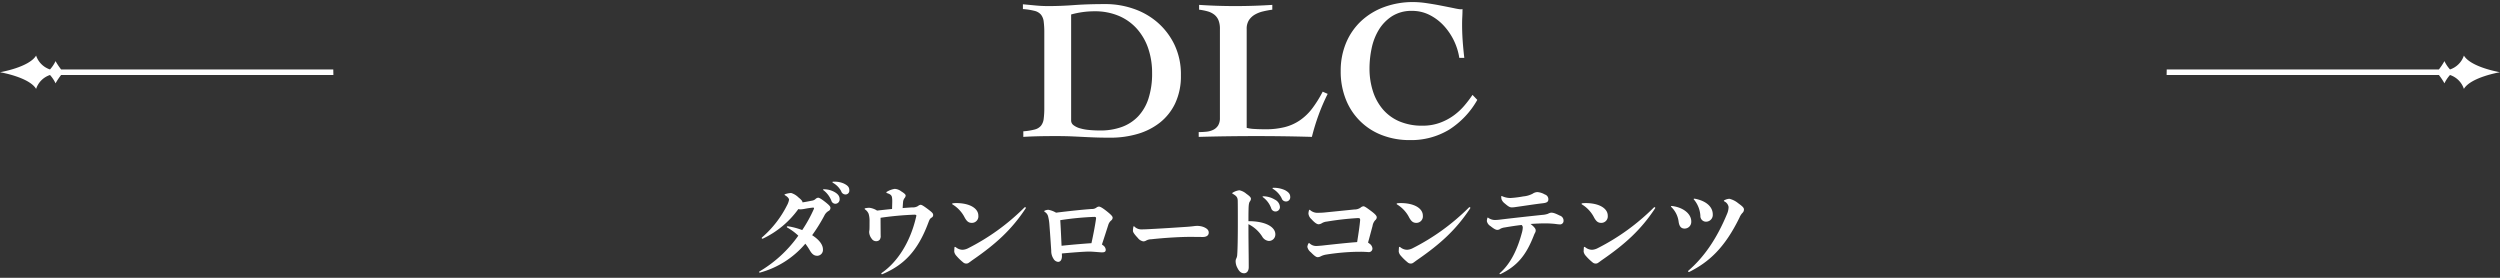 <svg xmlns="http://www.w3.org/2000/svg" width="900" height="100" viewBox="0 0 900 100">
  <rect x="0" y="0" width="900" height="100" fill="#333333" stroke="none"/>
  <defs>
    <style>
      .cls-1 {
        fill: #fff;
        fill-rule: evenodd;
      }
    </style>
  </defs>
  <path id="line" class="cls-1" d="M296.691,68.141c-0.288,0-.4.036-0.4,0.144a0.522,0.522,0,0,0,.288.288,8.914,8.914,0,0,1,2.7,3.635,1.535,1.535,0,0,0,1.4,1.152,1.561,1.561,0,0,0,1.584-1.692c0-.972-0.5-1.764-1.8-2.52A7.817,7.817,0,0,0,296.691,68.141Zm3.384-2.736c-0.252,0-.4.036-0.4,0.144,0,0.144.072,0.18,0.288,0.324a7.577,7.577,0,0,1,2.844,2.916,1.659,1.659,0,0,0,1.547,1.224,1.373,1.373,0,0,0,1.4-1.512c0-1.116-.54-1.728-2.015-2.448a7.977,7.977,0,0,0-3.312-.648h-0.36Zm-26.457,32.72a32.615,32.615,0,0,0,16.306-10.4,22.909,22.909,0,0,1,1.656,2.484c0.9,1.512,1.692,1.872,2.664,1.872a2.113,2.113,0,0,0,2.015-2.3c0-1.836-1.583-3.636-3.887-5.111a60.257,60.257,0,0,0,4.355-6.983,3.9,3.9,0,0,1,1.476-1.692,1.214,1.214,0,0,0,.756-1.152c0-.5-0.4-0.972-1.908-2.16-1.331-1.044-2.123-1.512-2.519-1.512a1.653,1.653,0,0,0-.972.5,2.375,2.375,0,0,1-1.3.576c-1.44.288-2.592,0.5-3.348,0.612-0.036-.54-0.54-1.044-1.475-1.8a6.421,6.421,0,0,0-2.628-1.584,7.948,7.948,0,0,0-2.088.4c-0.216.072-.288,0.108-0.288,0.18a0.39,0.39,0,0,0,.252.288c1.188,0.72,1.368,1.3,1.368,1.584a6.722,6.722,0,0,1-.72,1.98,37.559,37.559,0,0,1-9,11.555,0.327,0.327,0,0,0-.108.252,0.219,0.219,0,0,0,.252.216,0.391,0.391,0,0,0,.18-0.036A33.217,33.217,0,0,0,287.4,75.268a3.735,3.735,0,0,0,.827.108,12.121,12.121,0,0,0,1.4-.18,29.911,29.911,0,0,1,3.132-.468,0.278,0.278,0,0,1,.288.252,0.618,0.618,0,0,1-.072.288,49.678,49.678,0,0,1-4.176,7.559,25.062,25.062,0,0,0-5.147-1.368,0.336,0.336,0,0,0-.4.216,0.369,0.369,0,0,0,.252.288,20.14,20.14,0,0,1,3.888,2.88,45.294,45.294,0,0,1-13.931,12.85,0.254,0.254,0,0,0-.18.252,0.2,0.2,0,0,0,.216.18h0.108ZM317,78.4a111.727,111.727,0,0,1,12.131-1.116c0.54,0,.756.108,0.756,0.324a2.679,2.679,0,0,1-.108.54c-2.088,9.071-6.731,16.234-12.383,20.121a0.242,0.242,0,0,0-.108.252,0.23,0.23,0,0,0,.216.216,0.216,0.216,0,0,0,.144-0.036c7.847-3.312,12.743-8.423,16.486-18.358,0.468-1.224.576-1.584,1.26-2.016a0.984,0.984,0,0,0,.54-0.936c0-.576-0.288-0.9-2.16-2.3-1.512-1.116-2.015-1.368-2.375-1.368a1.832,1.832,0,0,0-.9.432,3.411,3.411,0,0,1-2.124.5c-1.008.072-2.16,0.144-3.42,0.252,0.036-.648.072-1.26,0.144-2.124a2.732,2.732,0,0,1,.576-1.512,1.542,1.542,0,0,0,.36-0.864c0-.324-0.288-0.72-1.584-1.512a4.186,4.186,0,0,0-2.339-.9,7.465,7.465,0,0,0-2.772,1.008,0.369,0.369,0,0,0-.252.288,0.358,0.358,0,0,0,.324.252c1.224,0.4,1.548.828,1.692,1.44a8.422,8.422,0,0,1,.108,1.368c0,0.648-.036,1.728-0.072,2.88-2.124.216-3.816,0.4-5.4,0.576a6.649,6.649,0,0,0-2.772-1.008,7.727,7.727,0,0,0-1.512.18,0.187,0.187,0,0,0-.18.18,0.386,0.386,0,0,0,.216.288A3.468,3.468,0,0,1,312.714,77a8.853,8.853,0,0,1,.324,2.7c0,1.3,0,2.3-.036,2.952-0.036.4-.108,0.648-0.108,0.864a4.194,4.194,0,0,0,.936,2.448,1.865,1.865,0,0,0,1.62.864,1.655,1.655,0,0,0,1.187-.468,2.2,2.2,0,0,0,.4-1.62C317.033,83.4,317,80.7,317,78.4Zm35.208-.756c0-2.592-3.023-4.535-7.991-4.535a11.077,11.077,0,0,0-1.188.072,0.268,0.268,0,0,0-.252.216,0.2,0.2,0,0,0,.108.18,11.719,11.719,0,0,1,4.464,4.859c0.72,1.224,1.332,1.8,2.52,1.8A2.334,2.334,0,0,0,352.205,77.644Zm-4.319,17.242a1.536,1.536,0,0,0,.972-0.36c0.432-.288.828-0.612,1.4-1.008,8.135-5.615,13.895-10.763,19.006-18.538a0.216,0.216,0,0,0,.036-0.144,0.246,0.246,0,0,0-.252-0.252,0.444,0.444,0,0,0-.288.144A79.171,79.171,0,0,1,348.57,89.343a4.957,4.957,0,0,1-2.016.576,3.827,3.827,0,0,1-2.34-.828,1.069,1.069,0,0,0-.4-0.216c-0.144,0-.18.036-0.216,0.288-0.036.468-.072,1.116-0.072,1.44a2.98,2.98,0,0,0,.756,1.476,18.523,18.523,0,0,0,2.412,2.34A1.675,1.675,0,0,0,347.886,94.886Zm34.38-3.636c3.923-.36,8.243-0.684,9.862-0.684,0.576,0,1.692.072,2.952,0.18,0.612,0.036,1.3.108,1.584,0.108,1.08,0,1.4-.288,1.4-0.972a2.139,2.139,0,0,0-.936-1.548l-0.432-.324c0.864-2.592,1.476-4.535,2.267-6.983a3.388,3.388,0,0,1,1.008-1.62,1.3,1.3,0,0,0,.576-1.008c0-.468-0.4-0.972-2.052-2.3s-2.483-1.728-2.879-1.728a1.528,1.528,0,0,0-.9.36,2.564,2.564,0,0,1-1.692.5c-3.167.216-8.243,0.756-12.85,1.332a8.485,8.485,0,0,0-2.772-1.044,3.6,3.6,0,0,0-1.332.324,0.239,0.239,0,0,0-.144.18,0.514,0.514,0,0,0,.288.324,2.632,2.632,0,0,1,1.116,1.62,15.593,15.593,0,0,1,.432,2.628c0.288,3.636.5,6.947,0.684,9.683a5.026,5.026,0,0,0,.792,2.844,2.1,2.1,0,0,0,1.692,1.152c0.684,0,1.368-.576,1.368-2.088Zm12.31-12.562c-0.36,2.556-.936,5.579-1.656,8.855-3.167.216-7.091,0.54-10.762,0.936-0.144-3.1-.288-6.443-0.468-9.215a105.1,105.1,0,0,1,12.274-1.188c0.432,0,.612.144,0.612,0.432v0.18Zm36.5,2.628a9.417,9.417,0,0,0-1.368.108c-0.936.108-1.3,0.144-2.195,0.216-4.932.324-7.92,0.54-14.147,0.864-0.756.036-1.476,0.072-2.339,0.072a3.451,3.451,0,0,1-2.628-1.008,0.28,0.28,0,0,0-.216-0.108,0.246,0.246,0,0,0-.18.252,7.963,7.963,0,0,0-.144,1.368c0,0.5.468,1.224,1.764,2.592a3.171,3.171,0,0,0,1.944,1.224,2,2,0,0,0,1.043-.288,3.731,3.731,0,0,1,1.8-.468c5.255-.576,10.8-0.864,13.966-0.864,1.4,0,3.744.036,4.644,0.036,1.188,0,2.124-.468,2.124-1.584,0-.756-0.432-1.4-1.8-1.98A6.686,6.686,0,0,0,431.08,81.316Zm23.869-10.655c-0.288,0-.4.036-0.432,0.144a0.437,0.437,0,0,0,.288.288,8.607,8.607,0,0,1,2.808,3.816,1.606,1.606,0,0,0,3.167-.36,3.149,3.149,0,0,0-1.8-2.664A8.3,8.3,0,0,0,454.949,70.661Zm3.564-3.06c-0.252,0-.4.036-0.4,0.144a0.361,0.361,0,0,0,.288.324,8.4,8.4,0,0,1,2.987,3.276,1.6,1.6,0,0,0,1.512,1.188,1.5,1.5,0,0,0,1.584-1.62c0-1.008-.5-1.692-1.872-2.448A9.791,9.791,0,0,0,458.513,67.6Zm-9.071,13.1a12.436,12.436,0,0,1,4.931,4.427,3.1,3.1,0,0,0,2.412,1.62,2.326,2.326,0,0,0,2.339-2.412c0-2.556-3.383-4.715-9.682-4.715,0-1.368,0-2.772.036-4.175,0.036-2.3.288-2.628,0.5-2.952a1.7,1.7,0,0,0,.36-0.9c0-.468-0.324-0.9-1.656-1.836a5.543,5.543,0,0,0-2.52-1.26,5.883,5.883,0,0,0-2.268.792c-0.252.144-.288,0.18-0.288,0.252a0.367,0.367,0,0,0,.288.288c1.26,0.72,1.656,1.26,1.692,2.412,0.036,1.584.036,4,.036,8.531,0,4.355-.072,9.035-0.216,10.8a3.45,3.45,0,0,1-.324,1.44,2.138,2.138,0,0,0-.252.936,5.056,5.056,0,0,0,.648,2.52c0.72,1.44,1.476,1.908,2.412,1.908,0.9,0,1.656-.756,1.656-2.2,0-2.844-.036-4.9-0.072-8.531C449.442,84.2,449.442,83.008,449.442,80.7Zm40.391,9.935c0.972,0,1.548.036,2.735,0.108a1.288,1.288,0,0,0,1.512-1.332,2.343,2.343,0,0,0-.9-1.584c-0.288-.216-0.54-0.4-0.684-0.5,0.576-2.052,1.08-4,1.62-5.975a3.885,3.885,0,0,1,.972-2.088,1.359,1.359,0,0,0,.54-1.044c0-.468-0.468-1.08-1.908-2.16-1.728-1.3-2.483-1.8-2.843-1.8a1.745,1.745,0,0,0-1.044.468,3.8,3.8,0,0,1-2.268.684c-3.24.324-7.055,0.72-10.331,1.044a22.893,22.893,0,0,1-2.591.144,3.988,3.988,0,0,1-2.916-.9,0.427,0.427,0,0,0-.324-0.18c-0.072,0-.108.072-0.18,0.252a5.017,5.017,0,0,0-.18,1.152,3.066,3.066,0,0,0,1.044,1.944c1.224,1.368,2.052,1.872,2.628,1.872a2.52,2.52,0,0,0,1.224-.432,4.237,4.237,0,0,1,1.727-.54,104.476,104.476,0,0,1,11.087-1.26c0.756,0,.9.108,0.9,0.72-0.18,2.16-.576,4.715-1.08,7.919-0.432.036-.864,0.072-1.368,0.108-2.988.252-7.739,0.756-11.266,1.152-1.224.108-1.656,0.144-2.16,0.144a3.343,3.343,0,0,1-2.268-.9,0.513,0.513,0,0,0-.288-0.144,0.308,0.308,0,0,0-.216.216,2.959,2.959,0,0,0-.36,1.152,3.368,3.368,0,0,0,1.26,1.944c1.3,1.332,1.944,1.764,2.448,1.764a2.425,2.425,0,0,0,1.08-.288,6.436,6.436,0,0,1,1.979-.648,80.318,80.318,0,0,1,11.375-1.008h1.044Zm22.393-12.994c0-2.592-3.024-4.535-7.991-4.535a11.077,11.077,0,0,0-1.188.072,0.268,0.268,0,0,0-.252.216,0.2,0.2,0,0,0,.108.18,11.719,11.719,0,0,1,4.464,4.859c0.72,1.224,1.331,1.8,2.519,1.8A2.335,2.335,0,0,0,512.226,77.644Zm-4.319,17.242a1.534,1.534,0,0,0,.971-0.36c0.432-.288.828-0.612,1.4-1.008,8.135-5.615,13.9-10.763,19.006-18.538a0.216,0.216,0,0,0,.036-0.144,0.246,0.246,0,0,0-.252-0.252,0.444,0.444,0,0,0-.288.144A79.158,79.158,0,0,1,508.59,89.343a4.95,4.95,0,0,1-2.015.576,3.827,3.827,0,0,1-2.34-.828,1.069,1.069,0,0,0-.4-0.216c-0.144,0-.18.036-0.216,0.288-0.036.468-.072,1.116-0.072,1.44a2.98,2.98,0,0,0,.756,1.476,18.523,18.523,0,0,0,2.412,2.34A1.675,1.675,0,0,0,507.907,94.886ZM551,80.632c1.512-.108,3.563-0.216,5.111-0.216,1.188,0,1.836.036,2.808,0.108,0.756,0.036,1.944.252,2.483,0.252a1.267,1.267,0,0,0,1.476-1.3,1.891,1.891,0,0,0-1.368-1.872c-1.8-.9-2.411-1.044-3.131-1.044a3.41,3.41,0,0,0-1.116.4,7.337,7.337,0,0,1-2.088.4c-4.643.5-9.719,1.044-14.83,1.656a15.546,15.546,0,0,1-2.232.18,4.1,4.1,0,0,1-2.339-.792,0.233,0.233,0,0,0-.18-0.072c-0.072,0-.108.036-0.144,0.18a4.221,4.221,0,0,0-.18,1.08,2.707,2.707,0,0,0,1.3,1.8c1.367,1.116,2.015,1.368,2.483,1.368a1.809,1.809,0,0,0,1.08-.4,4.4,4.4,0,0,1,1.512-.468c2.124-.36,4.175-0.684,6.119-0.9a1.156,1.156,0,0,1,.432.972,8.066,8.066,0,0,1-.36,1.98c-1.44,5.327-3.779,10.8-7.883,14.362a0.256,0.256,0,0,0-.108.216,0.2,0.2,0,0,0,.216.18,0.512,0.512,0,0,0,.216-0.072c5.975-2.916,9.107-6.767,11.843-13.714a7.8,7.8,0,0,1,.54-1.188,1.531,1.531,0,0,0,.18-0.9C552.834,82.4,552.438,81.748,551,80.632Zm-6.8-5.975a7.1,7.1,0,0,0,1.079-.072c3.42-.468,6.66-1.008,10.331-1.44,1.368-.18,1.8-0.576,1.8-1.4a1.767,1.767,0,0,0-1.26-1.728,6.342,6.342,0,0,0-2.664-.864,3.181,3.181,0,0,0-1.727.576,8.873,8.873,0,0,1-3.348.972,36.409,36.409,0,0,1-4.571.576,7.059,7.059,0,0,1-3.06-.648,0.512,0.512,0,0,0-.216-0.072,0.188,0.188,0,0,0-.108.216,4.11,4.11,0,0,0,.072.9,3.329,3.329,0,0,0,1.116,1.512C542.935,74.3,543.511,74.657,544.2,74.657Zm34.595,2.988c0-2.592-3.024-4.535-7.991-4.535a11.077,11.077,0,0,0-1.188.072,0.268,0.268,0,0,0-.252.216,0.2,0.2,0,0,0,.108.18,11.719,11.719,0,0,1,4.464,4.859c0.72,1.224,1.332,1.8,2.519,1.8A2.335,2.335,0,0,0,578.79,77.644Zm-4.319,17.242a1.536,1.536,0,0,0,.972-0.36c0.431-.288.827-0.612,1.4-1.008,8.135-5.615,13.895-10.763,19.006-18.538a0.216,0.216,0,0,0,.036-0.144,0.246,0.246,0,0,0-.252-0.252,0.444,0.444,0,0,0-.288.144,79.171,79.171,0,0,1-20.193,14.614,4.957,4.957,0,0,1-2.016.576,3.827,3.827,0,0,1-2.34-.828,1.069,1.069,0,0,0-.4-0.216c-0.144,0-.18.036-0.216,0.288-0.036.468-.072,1.116-0.072,1.44a2.98,2.98,0,0,0,.756,1.476,18.523,18.523,0,0,0,2.412,2.34A1.675,1.675,0,0,0,574.471,94.886Zm35.5-23.361c-0.144,0-.252.036-0.252,0.144a0.144,0.144,0,0,0,.072.144,10.015,10.015,0,0,1,2.34,5.867,2.024,2.024,0,0,0,2.159,2.124,2.43,2.43,0,0,0,2.3-2.628c0-2.808-2.52-4.931-6.515-5.651h-0.108Zm-1.116,8.207c0-2.88-3.1-5.147-7.019-5.579-0.216,0-.288.072-0.288,0.18a0.144,0.144,0,0,0,.072.144,8.93,8.93,0,0,1,2.7,5.471c0.287,1.836,1.115,2.34,2.159,2.34A2.4,2.4,0,0,0,608.851,79.732Zm18.97-4.283c0-.612-0.4-1.08-2.052-2.268a7.9,7.9,0,0,0-3.2-1.62,4.438,4.438,0,0,0-1.764.5c-0.216.108-.216,0.144-0.216,0.216s0,0.108.216,0.252a2.685,2.685,0,0,1,1.476,1.98,6.41,6.41,0,0,1-.5,2.376c-3.887,9.395-8.531,15.838-13.93,20.518a0.364,0.364,0,0,0-.144.252,0.255,0.255,0,0,0,.288.252,0.52,0.52,0,0,0,.252-0.072c6.875-3.491,12.562-8.459,17.962-19.509a5.48,5.48,0,0,1,1.044-1.656A1.647,1.647,0,0,0,627.821,75.448ZM368.392,49.278q2.3-.145,5.112-0.216t6.624-.072q3.382,0,5.76.108t4.5,0.216q2.123,0.108,4.284.18t5.112,0.072a34.478,34.478,0,0,0,9.684-1.332,23.649,23.649,0,0,0,8.064-4.068,19.479,19.479,0,0,0,5.544-6.984,22.961,22.961,0,0,0,2.052-10.08,24.729,24.729,0,0,0-2.376-11.124A24.913,24.913,0,0,0,416.56,7.95a25.955,25.955,0,0,0-8.676-4.86,30.688,30.688,0,0,0-9.756-1.62q-6.625,0-11.448.36t-9.288.36q-2.305,0-4.572-.216t-4.572-.432V3.27a23.4,23.4,0,0,1,4.212.648,4.373,4.373,0,0,1,2.3,1.368,4.971,4.971,0,0,1,.972,2.484,29.978,29.978,0,0,1,.216,4v27a29.954,29.954,0,0,1-.216,4,4.963,4.963,0,0,1-.972,2.484,4.345,4.345,0,0,1-2.268,1.368,22.307,22.307,0,0,1-4.1.648v2.016ZM385.6,5.214a32.331,32.331,0,0,1,4.176-.864,31.163,31.163,0,0,1,4.248-.288,21.969,21.969,0,0,1,8.748,1.656,18.3,18.3,0,0,1,6.516,4.644,20.56,20.56,0,0,1,4.068,7.056,27.1,27.1,0,0,1,1.4,8.892,28.977,28.977,0,0,1-1.3,9.144A16.868,16.868,0,0,1,409.72,41.9a15.3,15.3,0,0,1-5.9,3.816,22.355,22.355,0,0,1-7.7,1.26q-2.09,0-4-.18a17.33,17.33,0,0,1-3.348-.612,6.849,6.849,0,0,1-2.3-1.116,2.08,2.08,0,0,1-.864-1.692V5.214Zm53.567,37.224a5.016,5.016,0,0,1-.648,2.736,4.3,4.3,0,0,1-1.728,1.548,7.086,7.086,0,0,1-2.448.684,26.6,26.6,0,0,1-2.808.144v1.728q5.184-.145,10.4-0.216t10.4-.072q4.968,0,9.972.072t9.972,0.216a78.914,78.914,0,0,1,2.412-7.884,72.368,72.368,0,0,1,3.276-7.6l-1.8-.792a41.873,41.873,0,0,1-3.744,6.012,19.326,19.326,0,0,1-4.392,4.248,17.185,17.185,0,0,1-5.472,2.484,27.984,27.984,0,0,1-7.056.792q-2.09,0-3.888-.108a13.681,13.681,0,0,1-2.808-.4V10.47a5.691,5.691,0,0,1,.828-3.24,6.451,6.451,0,0,1,2.124-1.98A10.815,10.815,0,0,1,454.719,4.1a32.217,32.217,0,0,1,3.312-.612V1.758q-6.7.432-13.32,0.432-6.552,0-13.032-.432V3.486a20.281,20.281,0,0,1,3.1.612,6.9,6.9,0,0,1,2.34,1.152,5.025,5.025,0,0,1,1.512,1.98,8.138,8.138,0,0,1,.54,3.24V42.438Zm87.983-21.6q-0.36-3.024-.576-6.012t-0.216-6.012q0-1.439.072-2.772T526.5,3.27a2.882,2.882,0,0,1-.792.072,19.617,19.617,0,0,1-2.3-.4q-1.944-.395-4.536-0.9-2.52-.5-5.256-0.9a33.9,33.9,0,0,0-4.752-.4,30.072,30.072,0,0,0-10.584,1.8A24.437,24.437,0,0,0,490,7.59a22.784,22.784,0,0,0-5.4,7.812,25.79,25.79,0,0,0-1.944,10.188,26.852,26.852,0,0,0,1.872,10.26,22.549,22.549,0,0,0,13.032,12.816,27.194,27.194,0,0,0,9.936,1.764,26.4,26.4,0,0,0,14.184-3.744A30.385,30.385,0,0,0,531.83,35.958l-1.728-1.8a41.432,41.432,0,0,1-2.988,3.924,22.008,22.008,0,0,1-3.888,3.564,20.263,20.263,0,0,1-4.968,2.592,17.886,17.886,0,0,1-6.156,1.008,20.718,20.718,0,0,1-8.316-1.548,16.171,16.171,0,0,1-5.94-4.32,18.862,18.862,0,0,1-3.6-6.552,26.625,26.625,0,0,1-1.224-8.244,35.316,35.316,0,0,1,.756-7.128,21.009,21.009,0,0,1,2.556-6.66,15.294,15.294,0,0,1,4.752-4.932,12.94,12.94,0,0,1,7.272-1.944,13.716,13.716,0,0,1,6.156,1.4,17.969,17.969,0,0,1,5.076,3.744,22.187,22.187,0,0,1,5.76,11.772h1.8ZM0,26s10.459-1.751,13-6a7.846,7.846,0,0,0,5,5,12.221,12.221,0,0,0,2-3,22.35,22.35,0,0,0,2,3h97.98l0.04,2H22a22.35,22.35,0,0,0-2,3,12.221,12.221,0,0,0-2-3,7.846,7.846,0,0,0-5,5c-2.541-4.249-13-6-13-6m900,0s-10.459-1.751-13-6a7.846,7.846,0,0,1-5,5,12.224,12.224,0,0,1-2-3,22.4,22.4,0,0,1-2,3H780.02l-0.04,2H878a22.4,22.4,0,0,1,2,3,12.224,12.224,0,0,1,2-3,7.846,7.846,0,0,1,5,5c2.541-4.249,13-6,13-6"/>
</svg>
